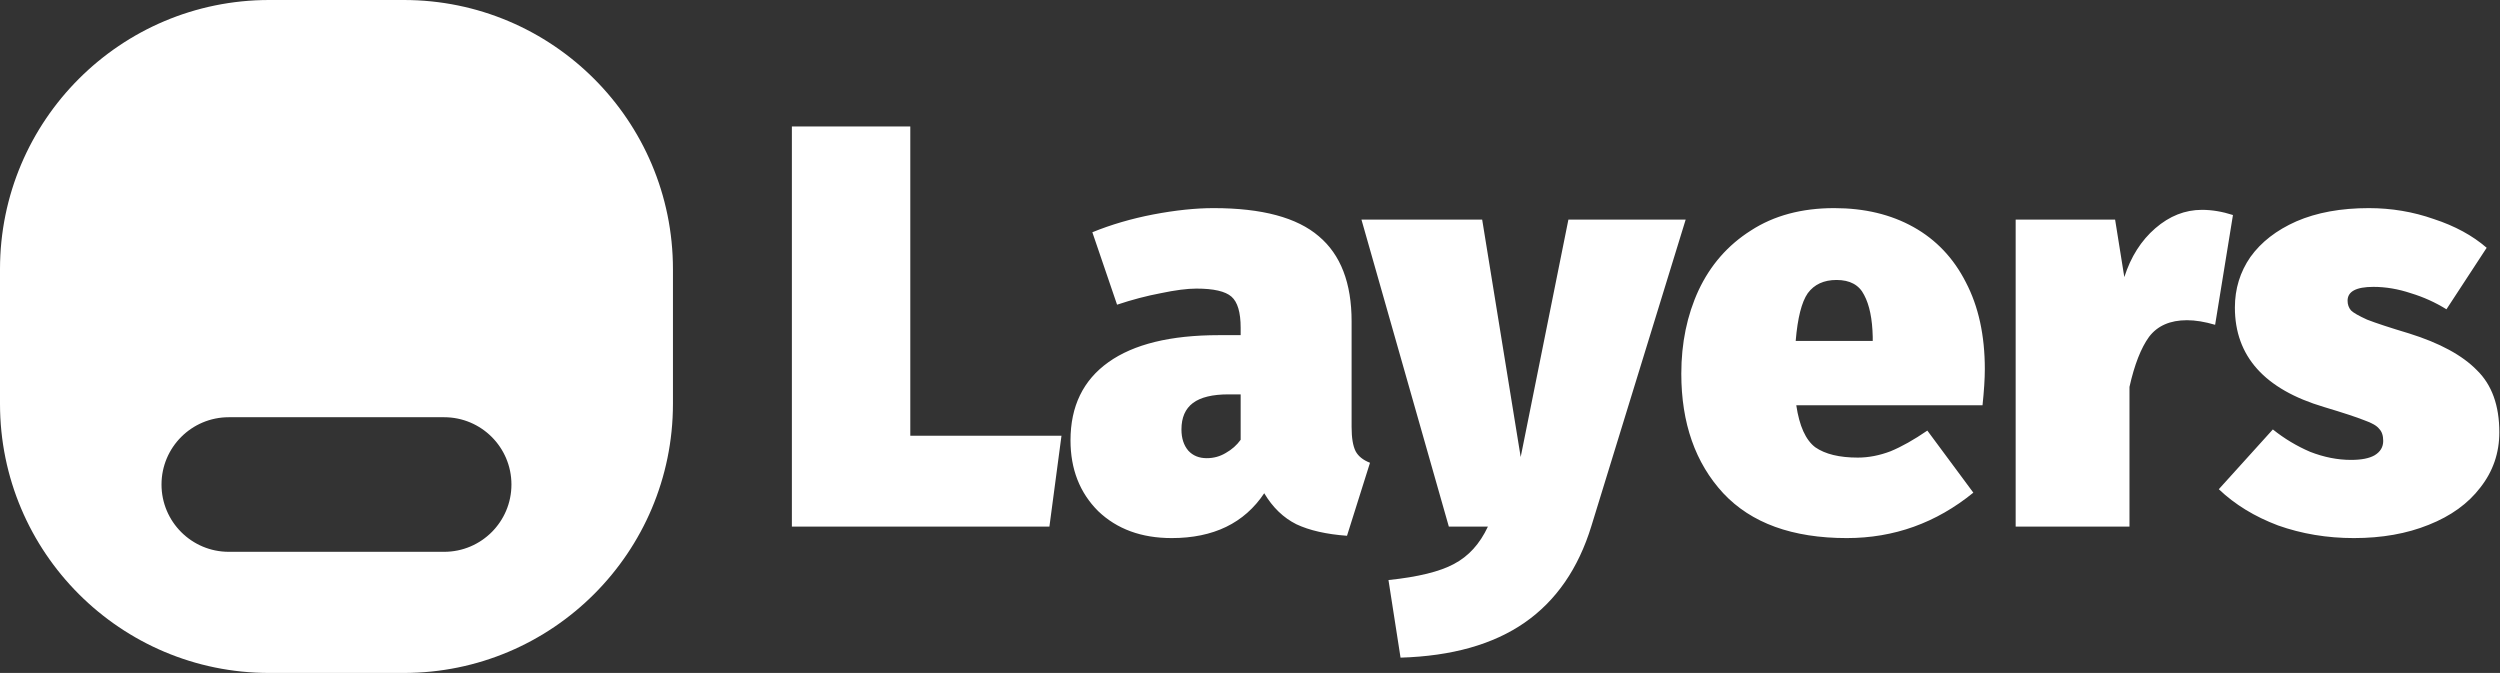 <svg width="1486" height="400" viewBox="0 0 1486 400" fill="none" xmlns="http://www.w3.org/2000/svg">
<rect x="0" y="0" width="1486" height="400" fill="#333333" stroke="none"/>
<g clip-path="url(#clip0_106_2)">
<path d="M240 0C328.366 0 400 71.634 400 160V240C400 328.366 328.366 400 240 400H160C71.634 400 1.28887e-06 328.366 0 240V160C0 71.634 71.634 1.28853e-06 160 0H240ZM136 248C113.909 248 96 265.909 96 288C96 310.091 113.909 328 136 328H264C286.091 328 304 310.091 304 288C304 265.909 286.091 248 264 248H136Z" fill="white"/>
<path d="M541.08 75.185V259.013H630.945L623.769 313H470.693V75.185H541.08ZM803.393 253.888C803.393 260.266 804.19 265.05 805.785 268.239C807.379 271.2 810.227 273.478 814.327 275.073L800.66 318.467C788.359 317.556 778.336 315.278 770.591 311.633C762.846 307.761 756.468 301.61 751.456 293.182C739.611 310.95 721.274 319.834 696.445 319.834C678.449 319.834 663.87 314.481 652.708 303.774C641.774 292.84 636.307 278.831 636.307 261.747C636.307 241.473 643.825 225.983 658.859 215.277C673.893 204.571 695.761 199.218 724.463 199.218H737.447V194.776C737.447 185.664 735.625 179.514 731.98 176.325C728.336 173.135 721.388 171.541 711.137 171.541C705.67 171.541 698.609 172.452 689.953 174.274C681.524 175.869 672.868 178.147 663.984 181.108L649.292 138.055C660.453 133.5 672.526 129.969 685.511 127.463C698.723 124.957 710.682 123.705 721.388 123.705C750.09 123.705 770.933 129.285 783.917 140.447C796.901 151.381 803.393 168.238 803.393 191.017V253.888ZM717.288 272.339C721.388 272.339 725.146 271.314 728.563 269.264C732.208 267.214 735.169 264.594 737.447 261.405V234.412H730.272C720.704 234.412 713.643 236.12 709.087 239.537C704.531 242.954 702.253 248.193 702.253 255.255C702.253 260.494 703.62 264.708 706.354 267.897C709.087 270.858 712.732 272.339 717.288 272.339ZM945.923 312.658C938.178 337.943 924.966 357.078 906.287 370.062C887.608 383.046 863.006 389.994 832.482 390.905L825.307 344.777C842.847 342.955 855.831 339.766 864.259 335.21C872.915 330.654 879.635 323.251 884.419 313H861.184L809.247 130.538H881.002L903.895 271.656L932.255 130.538H1001.96L945.923 312.658ZM1179.78 219.377C1179.78 225.072 1179.32 232.248 1178.41 240.904H1067.71C1069.53 253.205 1073.29 261.519 1078.98 265.847C1084.9 269.947 1093.33 271.997 1104.27 271.997C1110.64 271.997 1117.14 270.745 1123.74 268.239C1130.35 265.505 1137.64 261.405 1145.61 255.938L1172.95 292.84C1150.85 310.836 1125.79 319.834 1097.77 319.834C1065.43 319.834 1040.94 310.95 1024.31 293.182C1007.68 275.186 999.367 251.496 999.367 222.111C999.367 203.887 1002.78 187.373 1009.62 172.566C1016.68 157.532 1027.04 145.687 1040.71 137.03C1054.38 128.147 1070.89 123.705 1090.26 123.705C1108.25 123.705 1123.97 127.463 1137.41 134.98C1150.85 142.497 1161.21 153.431 1168.5 167.782C1176.02 182.133 1179.78 199.332 1179.78 219.377ZM1113.15 200.243C1112.92 189.537 1111.21 181.222 1108.02 175.3C1105.06 169.377 1099.6 166.416 1091.62 166.416C1084.11 166.416 1078.41 169.035 1074.54 174.274C1070.89 179.514 1068.5 188.967 1067.36 202.635H1113.15V200.243ZM1308.81 124.73C1314.74 124.73 1320.89 125.755 1327.27 127.805L1316.67 193.067C1310.52 191.245 1304.94 190.334 1299.93 190.334C1289.91 190.334 1282.39 193.637 1277.38 200.243C1272.6 206.849 1268.72 216.758 1265.76 229.97V313H1198.11V130.538H1257.22L1262.69 164.707C1266.56 152.634 1272.71 142.953 1281.14 135.664C1289.57 128.374 1298.79 124.73 1308.81 124.73ZM1408.04 123.705C1421.48 123.705 1434.35 125.869 1446.65 130.197C1459.18 134.297 1469.66 139.992 1478.08 147.281L1454.17 183.842C1447.56 179.741 1440.5 176.552 1432.98 174.274C1425.46 171.769 1418.06 170.516 1410.77 170.516C1400.52 170.516 1395.4 173.249 1395.4 178.716C1395.4 180.994 1396.08 182.931 1397.45 184.525C1398.81 185.892 1402 187.714 1407.01 189.992C1412.25 192.042 1420.57 194.776 1431.96 198.193C1450.18 203.887 1463.62 211.177 1472.28 220.061C1481.16 228.717 1485.6 241.018 1485.6 256.963C1485.6 269.264 1481.84 280.198 1474.33 289.765C1467.04 299.332 1456.79 306.736 1443.57 311.975C1430.59 317.214 1415.78 319.834 1399.15 319.834C1383.21 319.834 1368.17 317.328 1354.05 312.317C1340.16 307.077 1328.42 299.902 1318.86 290.79L1350.98 255.255C1357.81 260.722 1365.21 265.164 1373.19 268.58C1381.39 271.77 1389.47 273.364 1397.45 273.364C1403.6 273.364 1408.27 272.453 1411.45 270.631C1414.87 268.58 1416.58 265.733 1416.58 262.088C1416.58 258.899 1415.78 256.507 1414.19 254.913C1412.82 253.091 1409.86 251.382 1405.3 249.788C1400.75 247.965 1392.78 245.346 1381.39 241.929C1346.08 231.45 1328.42 211.746 1328.42 182.817C1328.42 171.655 1331.5 161.632 1337.65 152.748C1344.03 143.864 1353.14 136.803 1364.98 131.563C1377.06 126.324 1391.41 123.705 1408.04 123.705Z" fill="white"/>
</g>
<defs>
<clipPath id="clip0_106_2">
<rect width="1486" height="400" fill="white"/>
</clipPath>
</defs>
</svg>
